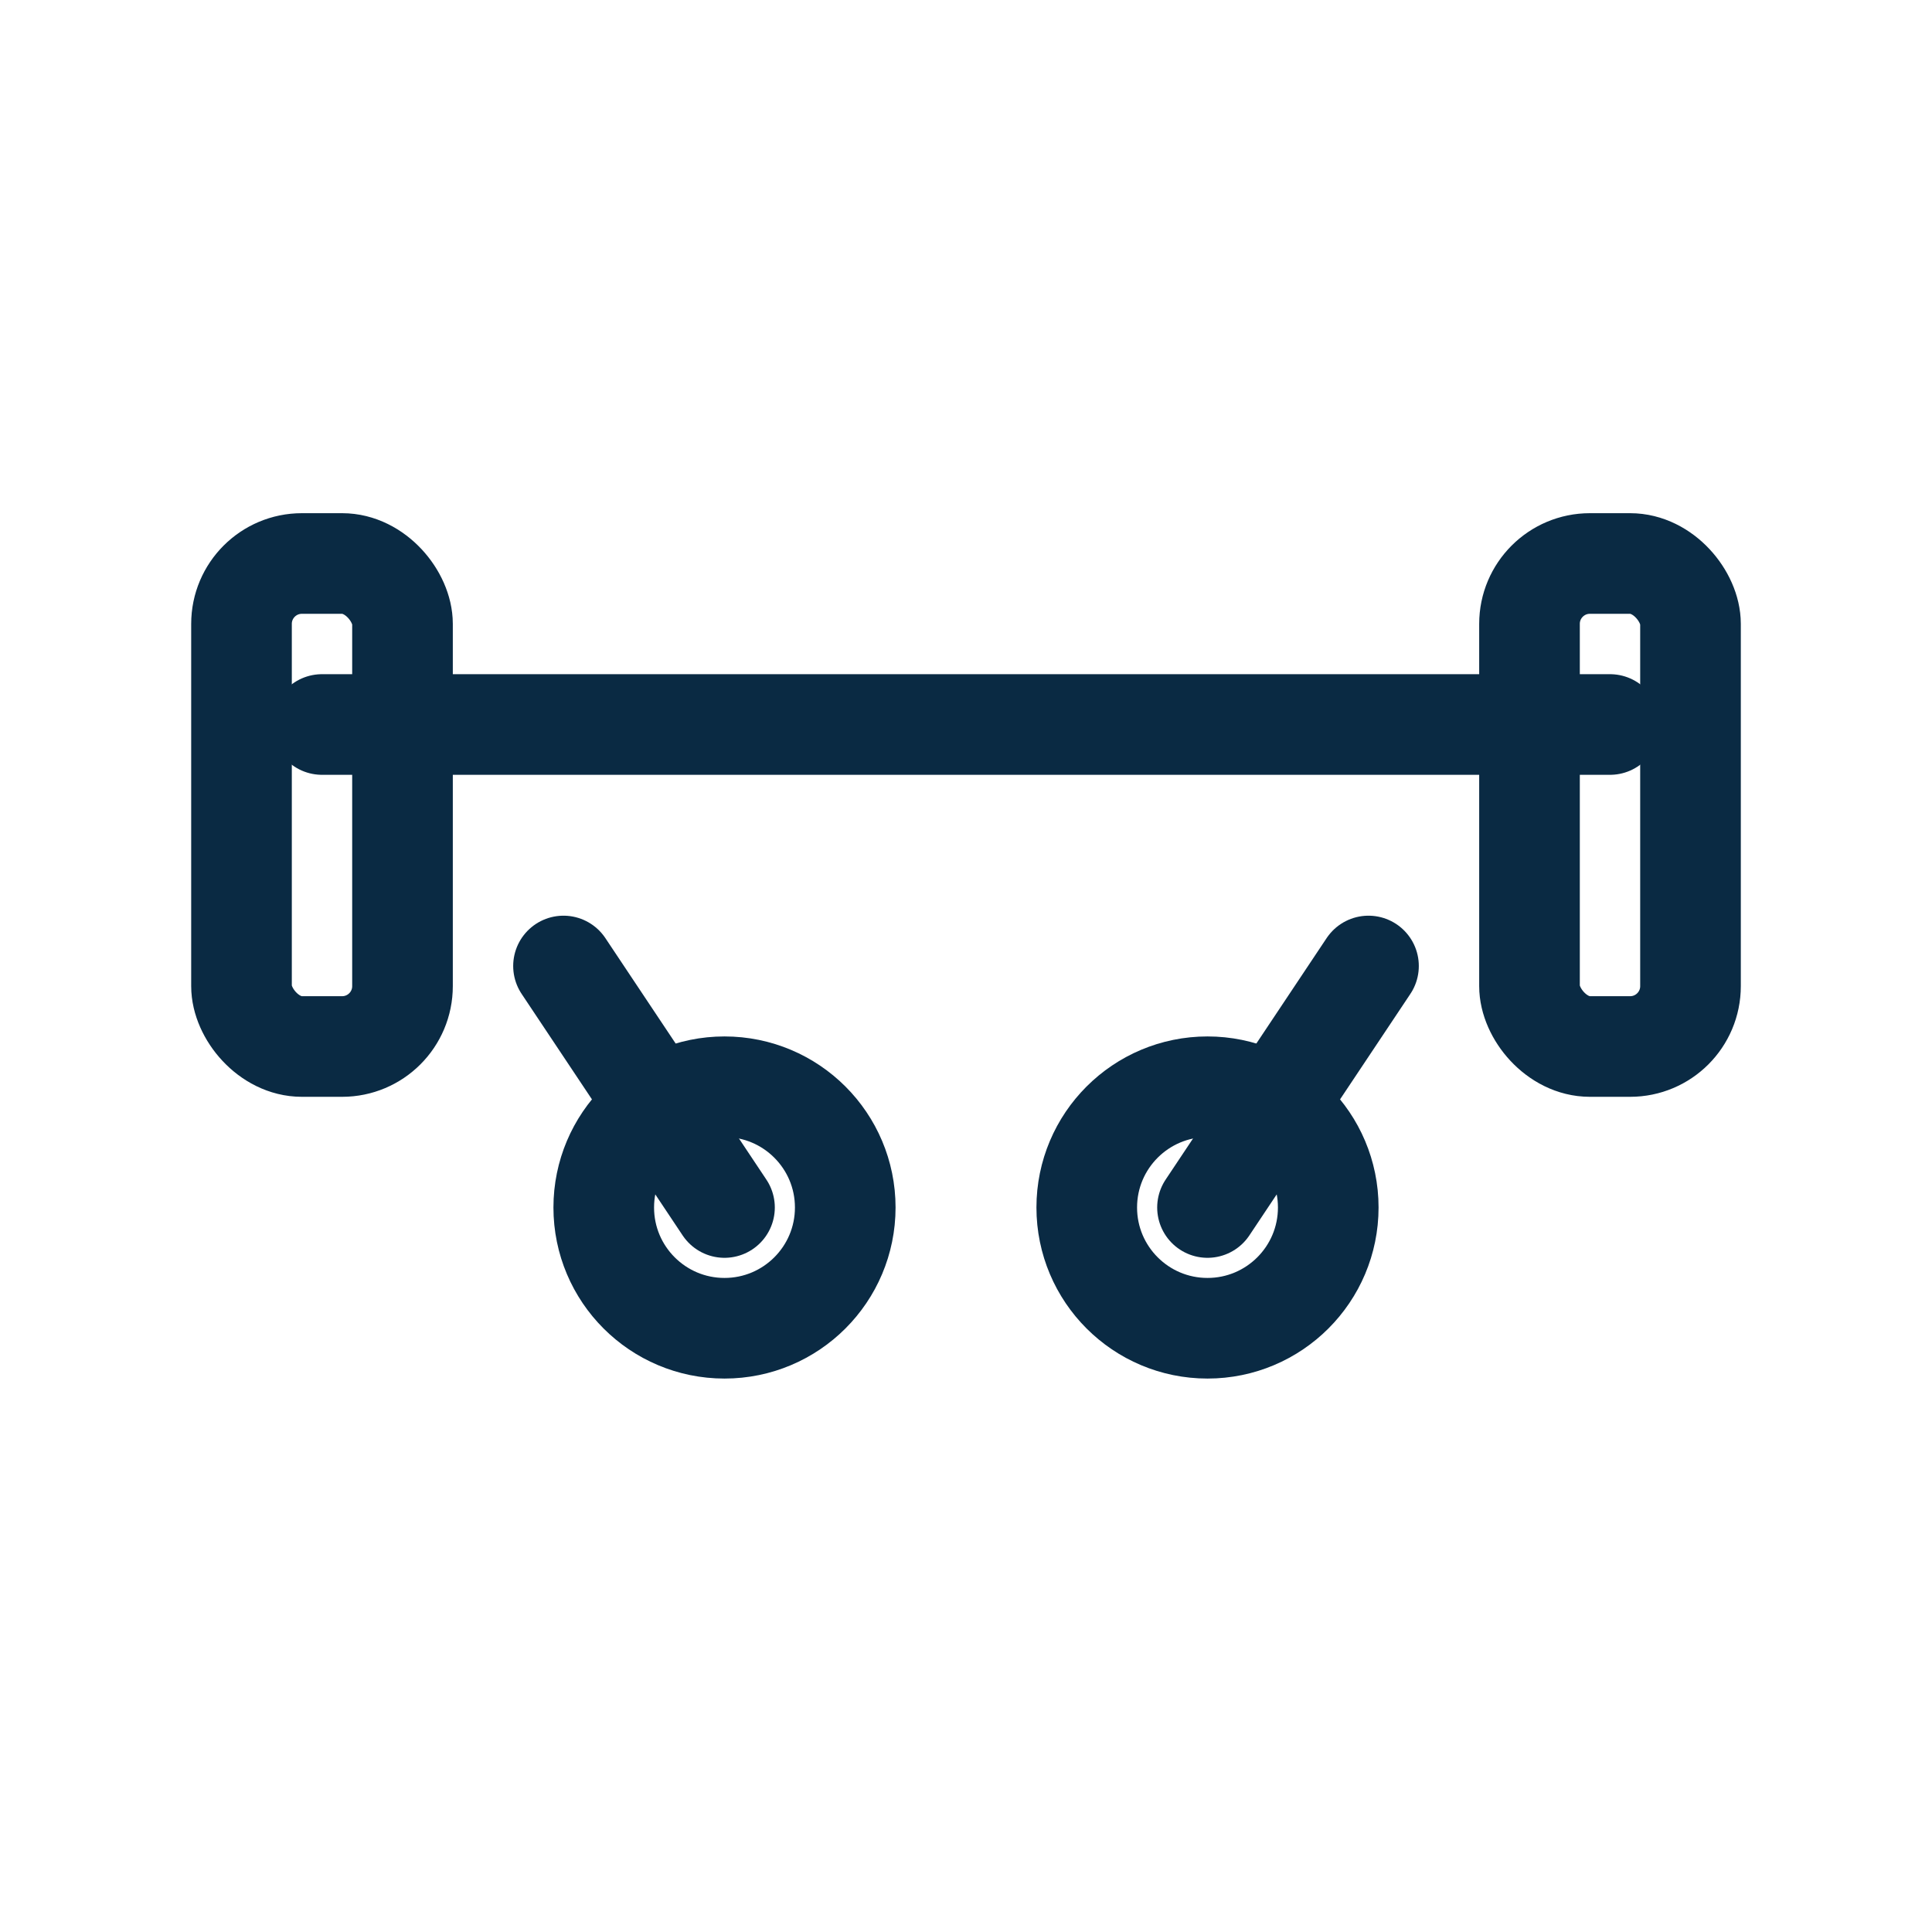 <svg xmlns="http://www.w3.org/2000/svg" width="48" height="48" viewBox="0 0 48 48" fill="none">
  <path d="M8 18h32" stroke="#0A2A43" stroke-width="2.5" stroke-linecap="round" />
  <rect x="6" y="14" width="4" height="12" rx="1.5" stroke="#0A2A43" stroke-width="2.5" />
  <rect x="38" y="14" width="4" height="12" rx="1.5" stroke="#0A2A43" stroke-width="2.5" />
  <circle cx="18" cy="30" r="3" stroke="#0A2A43" stroke-width="2.5" />
  <circle cx="30" cy="30" r="3" stroke="#0A2A43" stroke-width="2.5" />
  <path d="M18 30l-4-6M30 30l4-6" stroke="#0A2A43" stroke-width="2.5" stroke-linecap="round" />
</svg>
